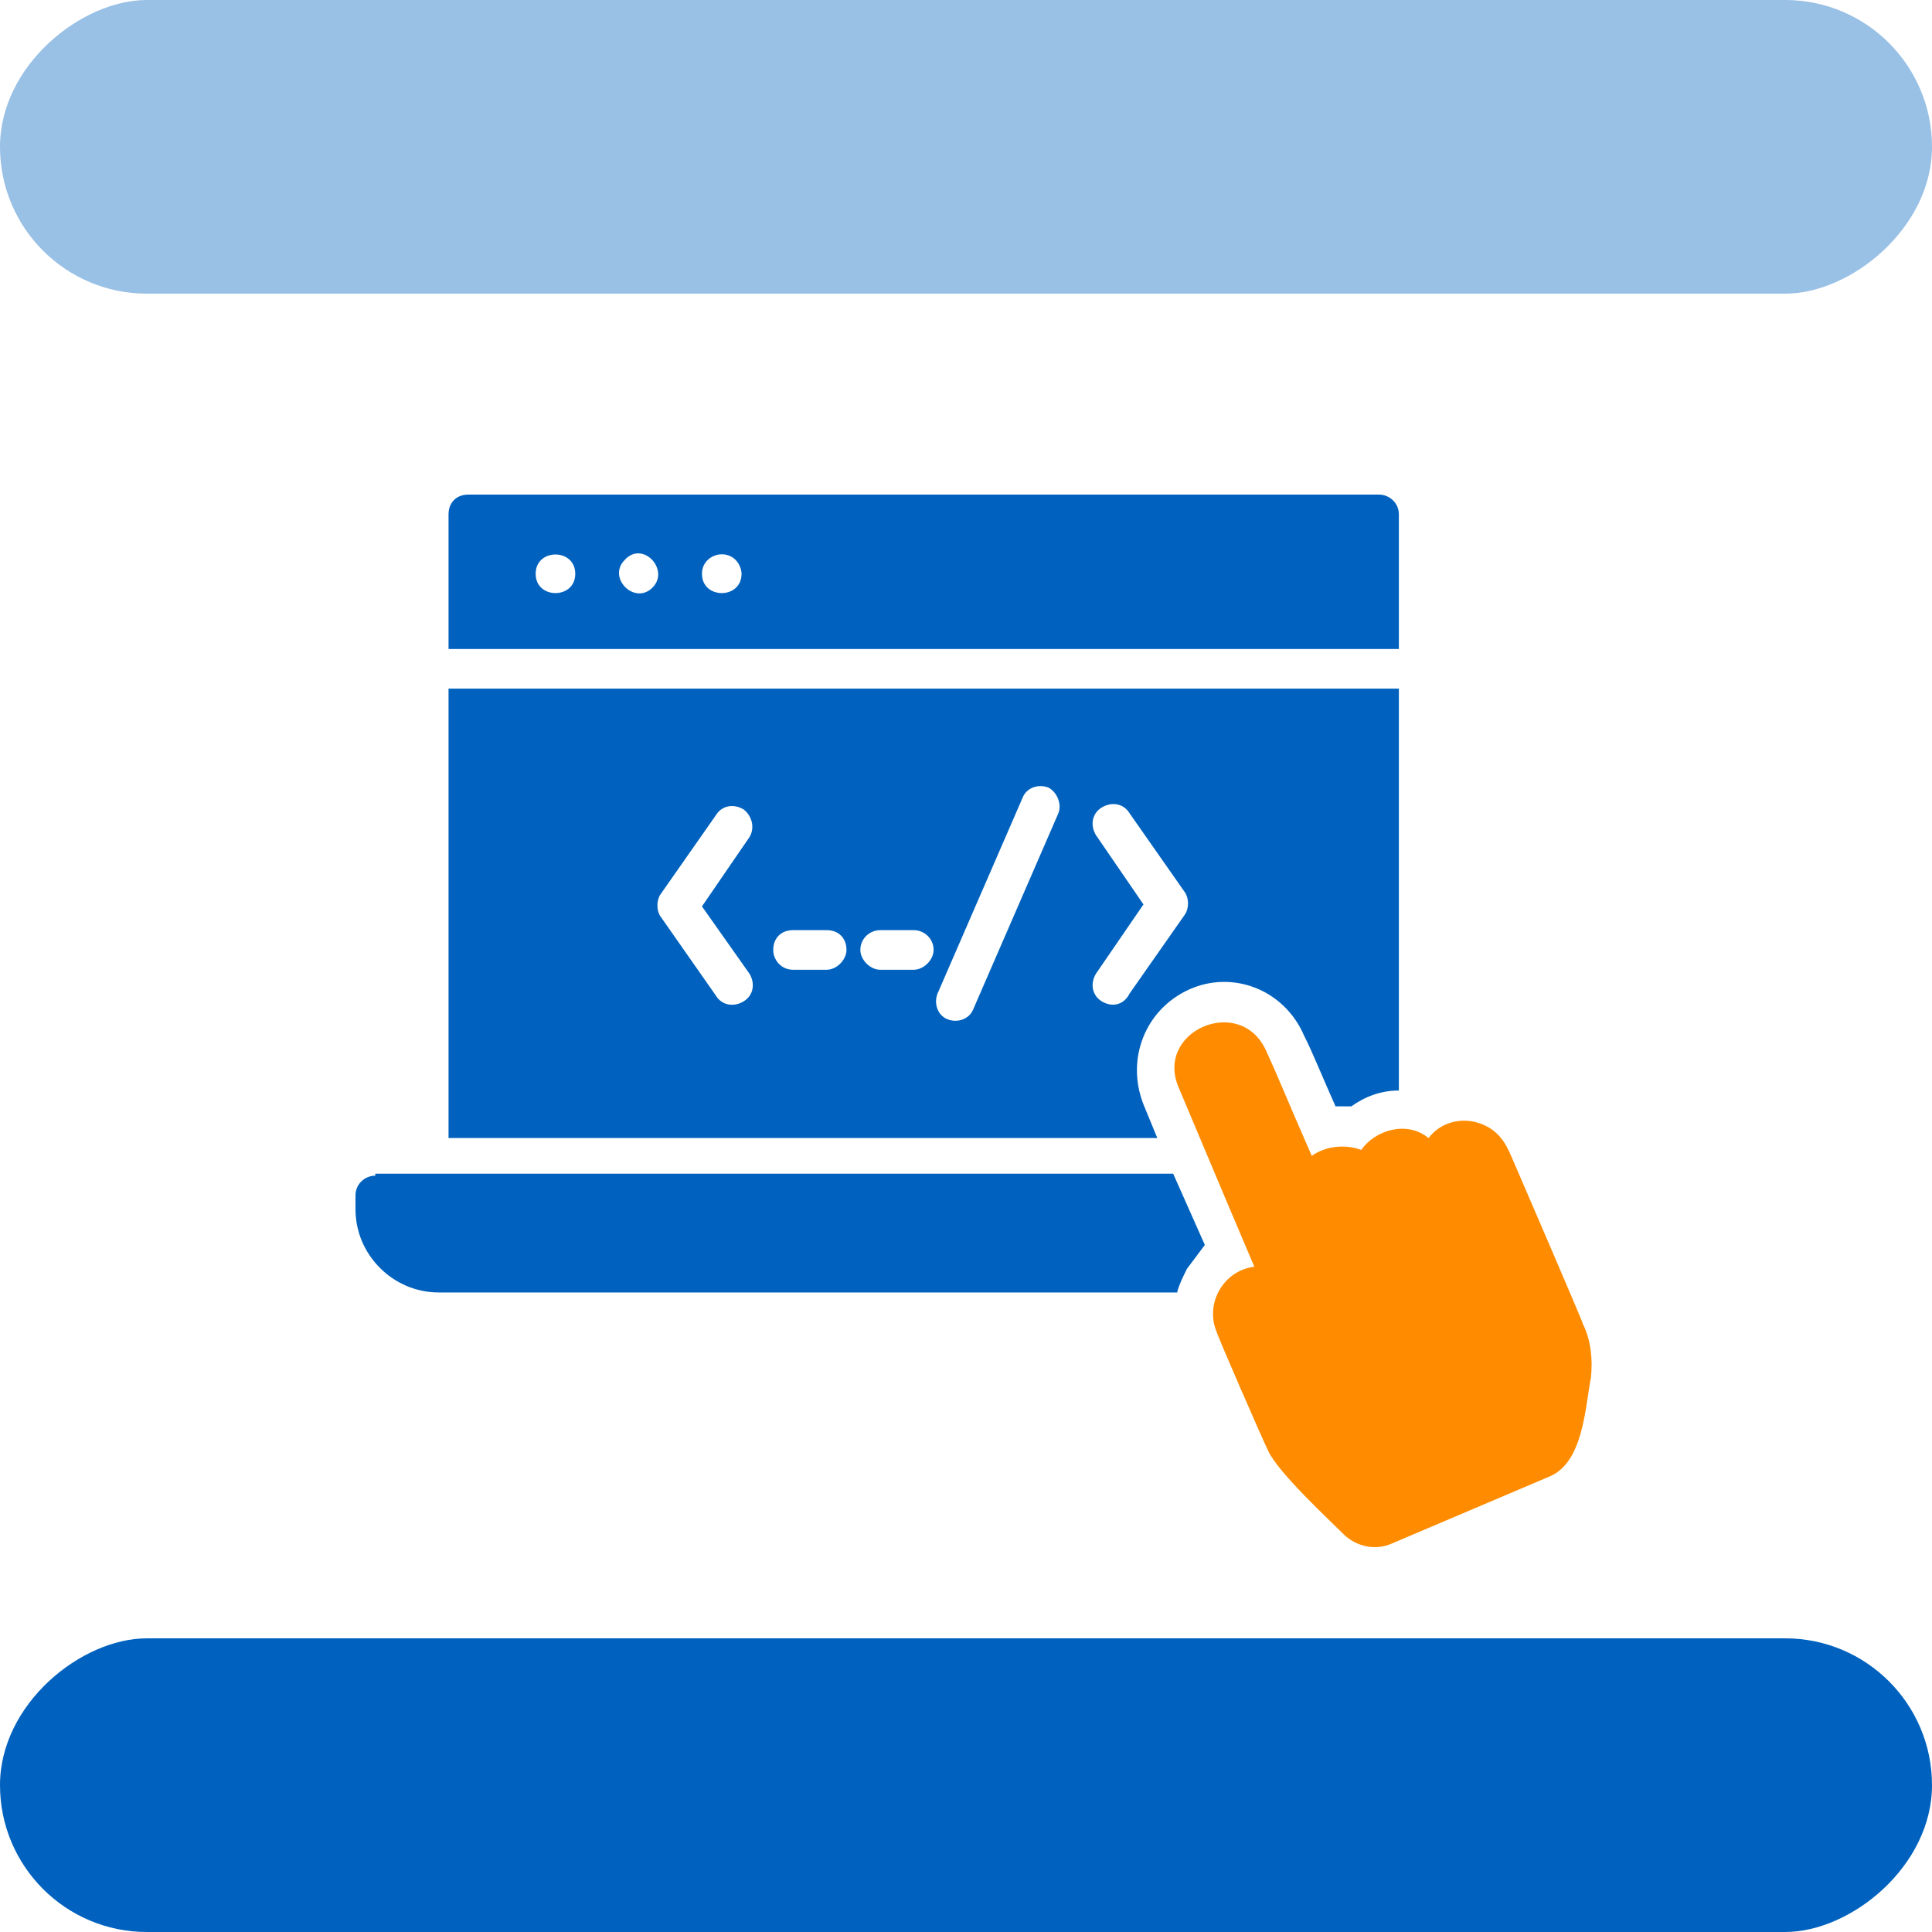 <?xml version="1.0" encoding="UTF-8"?>
<svg xmlns="http://www.w3.org/2000/svg" width="125" height="125" viewBox="0 0 125 125" fill="none">
  <rect y="19" width="19" height="125" rx="9.5" transform="rotate(-90 0 19)" fill="#0062BE" fill-opacity="0.4"></rect>
  <rect y="125" width="19" height="125" rx="9.5" transform="rotate(-90 0 125)" fill="#0062BE"></rect>
  <path d="M102.419 85.672C102.419 85.544 97.935 75.168 97.935 75.168C97.551 74.271 97.167 73.246 95.886 72.734C94.605 72.222 93.196 72.606 92.427 73.631C91.018 72.478 88.969 73.118 88.072 74.399C87.047 74.015 85.766 74.143 84.87 74.784C83.076 70.685 82.692 69.66 81.924 67.995C80.258 64.28 74.622 66.714 76.287 70.428L79.362 77.73L81.155 81.957C79.106 82.213 77.953 84.391 78.721 86.184C78.721 86.312 81.667 93.101 82.052 93.87C82.692 95.279 86.023 98.353 87.047 99.378C87.944 100.146 89.097 100.274 89.993 99.89L100.241 95.535C102.419 94.638 102.547 91.18 102.931 89.13C103.059 87.977 102.931 86.696 102.419 85.672Z" fill="#FF8C00"></path>
  <path d="M24.281 76.065C23.64 76.065 23 76.577 23 77.346V78.242C23 81.188 25.434 83.622 28.38 83.622H76.159C76.287 83.11 76.544 82.597 76.8 82.085C77.184 81.573 77.568 81.06 77.953 80.548L75.903 75.936H24.281V76.065Z" fill="#0062BE"></path>
  <path d="M90.506 33.281C90.506 32.512 89.865 32 89.225 32H30.302C29.533 32 29.02 32.512 29.02 33.281V41.991H90.506V33.281ZM34.657 37.124C34.657 35.459 37.219 35.459 37.219 37.124C37.219 38.789 34.657 38.789 34.657 37.124ZM42.214 38.02C41.061 39.173 39.268 37.38 40.421 36.227C41.574 34.946 43.367 36.868 42.214 38.02ZM45.417 37.124C45.417 35.971 46.826 35.459 47.594 36.227C47.85 36.483 47.978 36.868 47.978 37.124C47.978 38.789 45.417 38.789 45.417 37.124Z" fill="#0062BE"></path>
  <path d="M73.982 71.453C72.829 68.507 74.11 65.305 76.928 64.024C79.746 62.743 83.076 64.024 84.357 66.97C84.998 68.251 85.382 69.275 86.407 71.581C86.791 71.581 87.047 71.581 87.432 71.581C88.328 70.941 89.353 70.556 90.506 70.556V44.553H29.02V73.631H74.878L73.982 71.453ZM48.491 62.999C48.875 63.639 48.747 64.408 48.107 64.792C47.466 65.177 46.698 65.048 46.313 64.408L42.727 59.284C42.47 58.9 42.47 58.259 42.727 57.875L46.313 52.751C46.698 52.111 47.466 51.983 48.107 52.367C48.619 52.751 48.875 53.52 48.491 54.16L45.417 58.644L48.491 62.999ZM53.487 62.743H51.309C50.54 62.743 50.028 62.102 50.028 61.462C50.028 60.693 50.54 60.181 51.309 60.181H53.487C54.255 60.181 54.767 60.693 54.767 61.462C54.767 62.102 54.127 62.743 53.487 62.743ZM59.123 62.743H56.945C56.305 62.743 55.664 62.102 55.664 61.462C55.664 60.693 56.305 60.181 56.945 60.181H59.123C59.763 60.181 60.404 60.693 60.404 61.462C60.404 62.102 59.763 62.743 59.123 62.743ZM68.474 52.623L62.966 65.305C62.709 65.945 61.941 66.201 61.3 65.945C60.66 65.689 60.404 64.92 60.66 64.28L66.168 51.599C66.424 50.958 67.193 50.702 67.833 50.958C68.346 51.214 68.73 51.983 68.474 52.623ZM71.292 64.792C70.651 64.408 70.523 63.639 70.907 62.999L73.982 58.516L70.907 54.032C70.523 53.392 70.651 52.623 71.292 52.239C71.932 51.855 72.701 51.983 73.085 52.623L76.672 57.747C76.928 58.131 76.928 58.772 76.672 59.156L73.085 64.28C72.701 65.048 71.932 65.177 71.292 64.792Z" fill="#0062BE"></path>
</svg>

